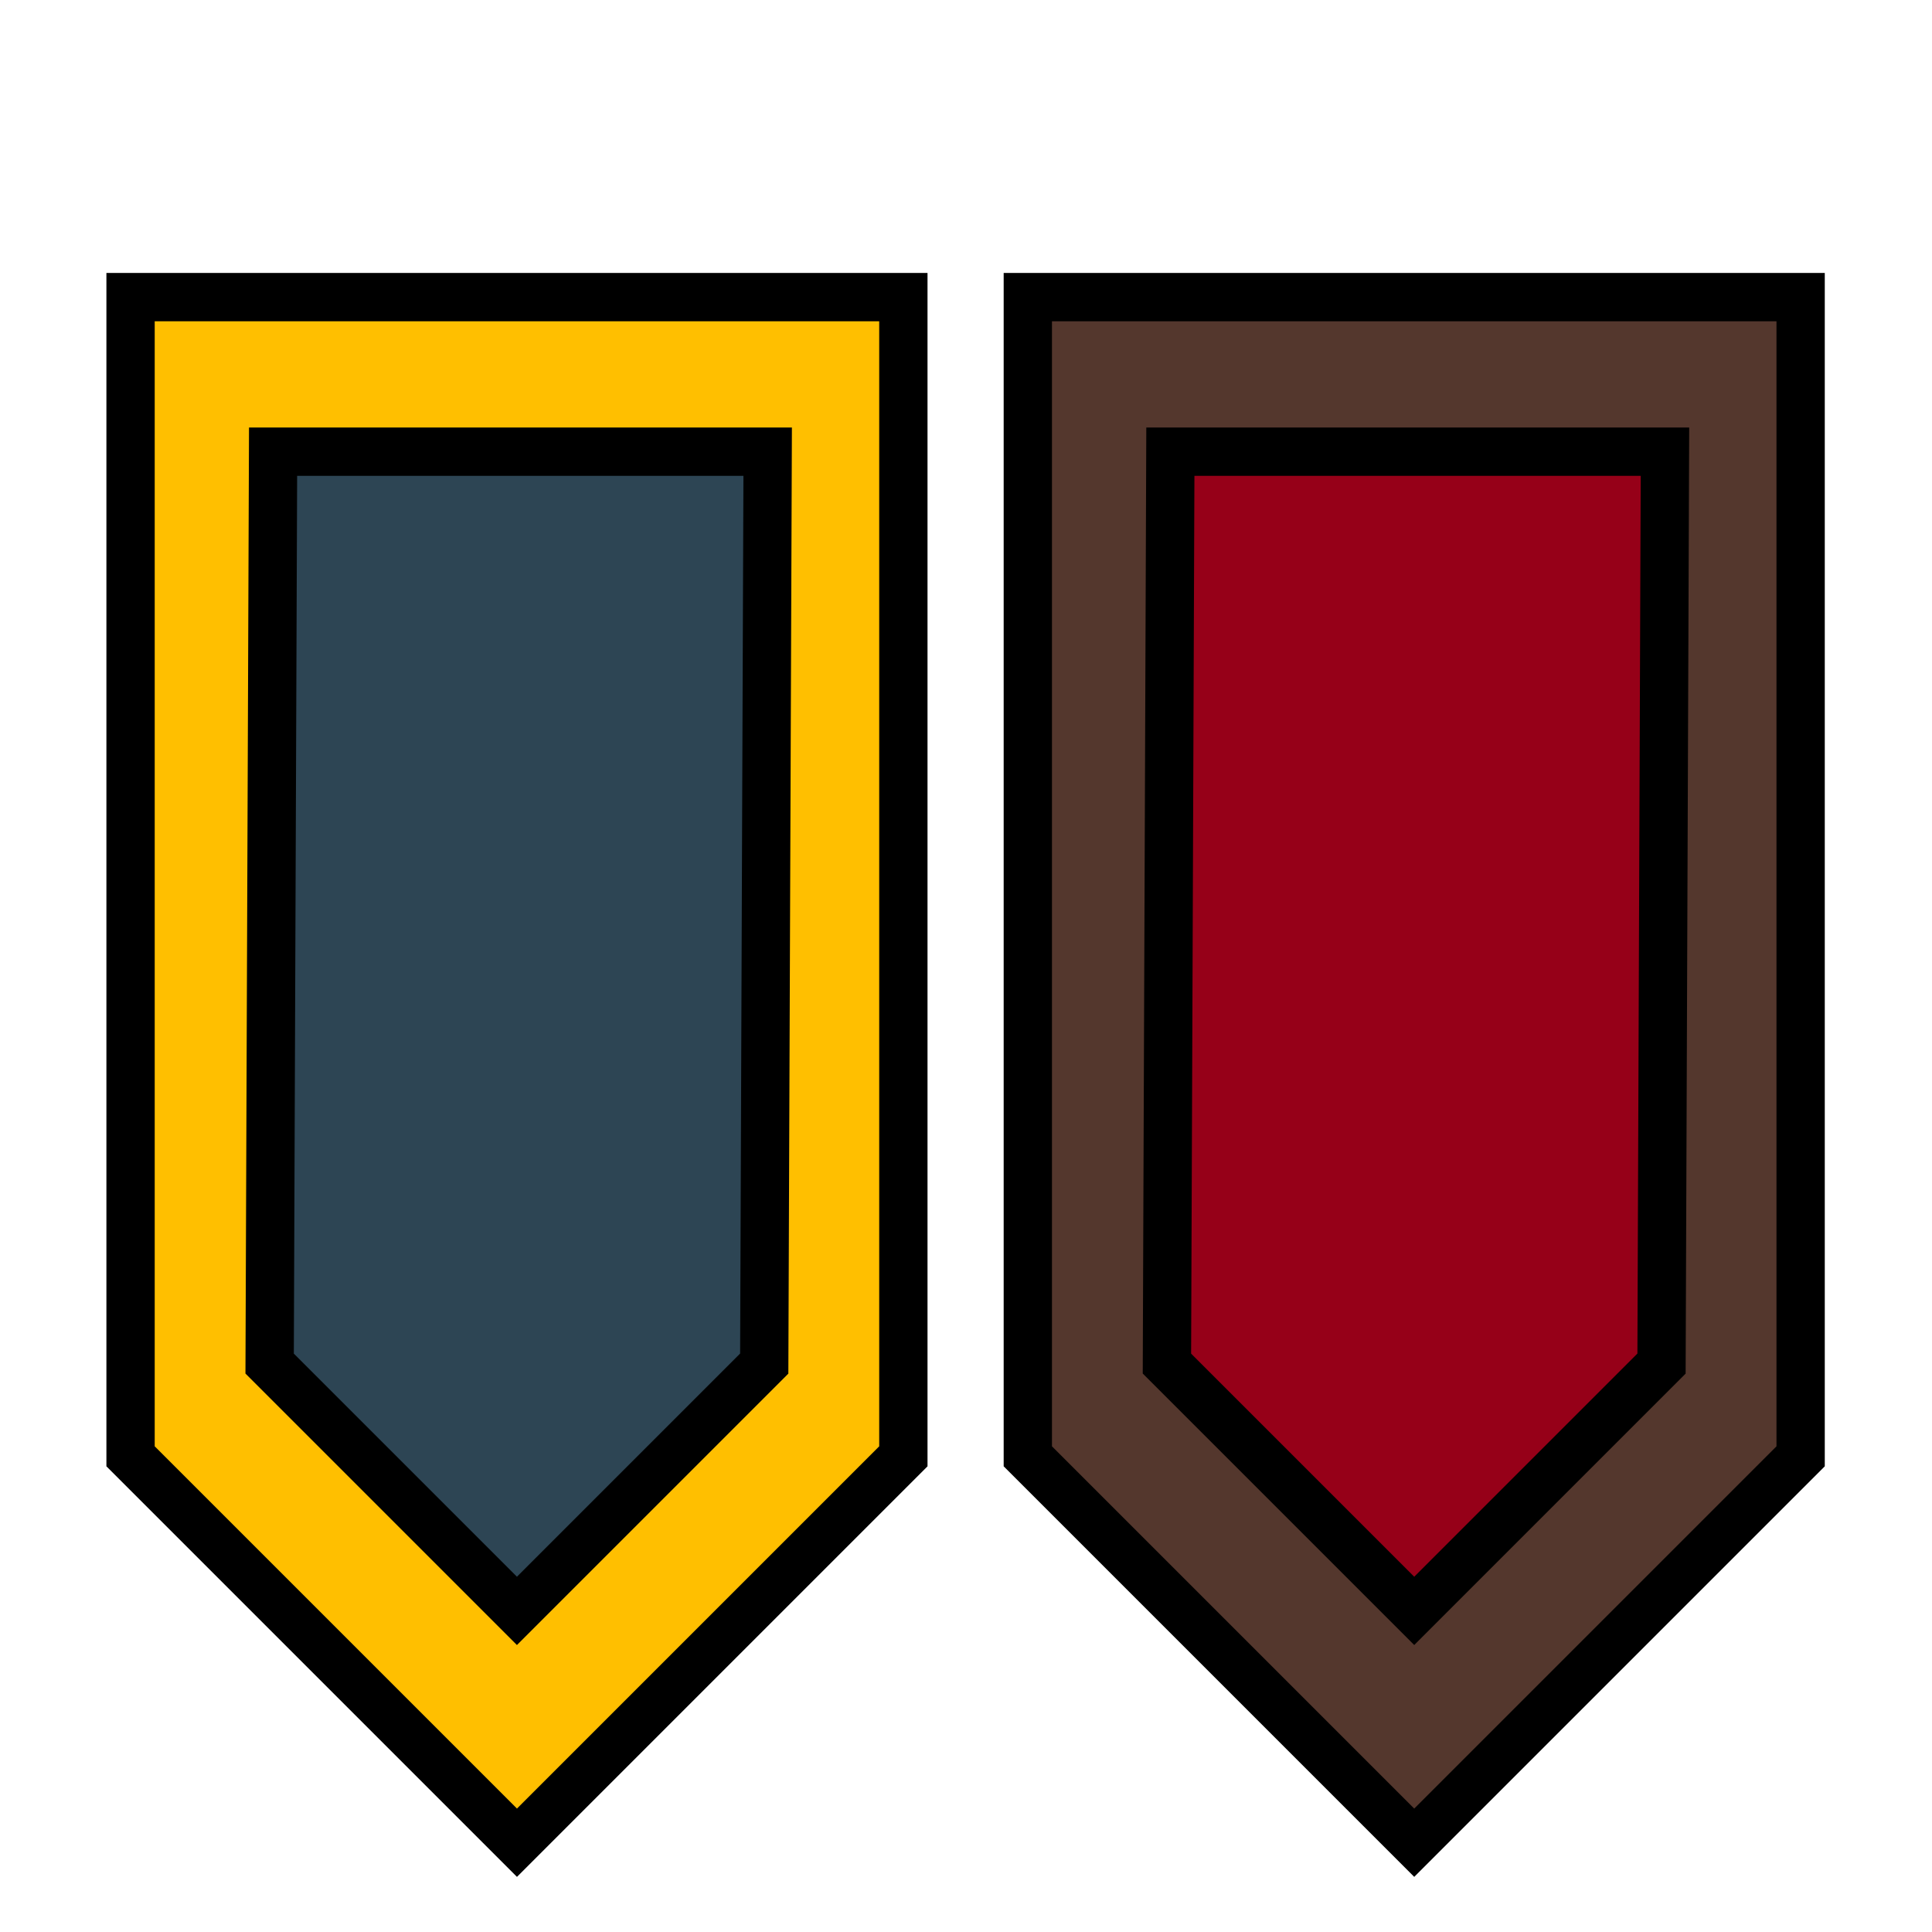 <?xml version="1.0" encoding="UTF-8" standalone="no"?><svg xmlns="http://www.w3.org/2000/svg" viewBox="0 0 90 90">
<defs>
  <filter id="f1" x="-50%" y="-50%" width="200%" height="200%">
    <feGaussianBlur in="SourceGraphic" stdDeviation="2" result="blur" />
    <feColorMatrix in="blur" type="matrix" values="0 0 0 0 0  0 0 0 0 0  0 0 0 0 0  0 0 0 100 -10" result="goo" />
    <feBlend in="SourceGraphic" in2="goo" />
  </filter>
</defs><g filter="url(#f1)"><svg xmlns="http://www.w3.org/2000/svg" viewBox="0 0 90 90" data-tags="right-hand+weapon"><path d="M47.88 13.841v54l18 18 18-18v-54z" fill="#54372D" data-layer="tower-shield-right/body" stroke="#000" stroke-width="2.25"/><path d="M54.52 21.041l-.16 42.48 11.52 11.52 11.52-11.52.16-42.48z" fill="#960018" data-layer="tower-shield-right/deco" stroke="#000" stroke-width="2.25"/></svg><svg xmlns="http://www.w3.org/2000/svg" viewBox="0 0 90 90" data-tags="left-hand+weapon"><path d="M6.082 13.841v54l18 18 18-18v-54z" fill="#FFBF00" data-layer="tower-shield-left/body" stroke="#000" stroke-width="2.25"/><path d="M12.721 21.041l-.16 42.48 11.52 11.52 11.52-11.52.16-42.48z" fill="#2D4554" data-layer="tower-shield-left/deco" stroke="#000" stroke-width="2.25"/></svg></g></svg>